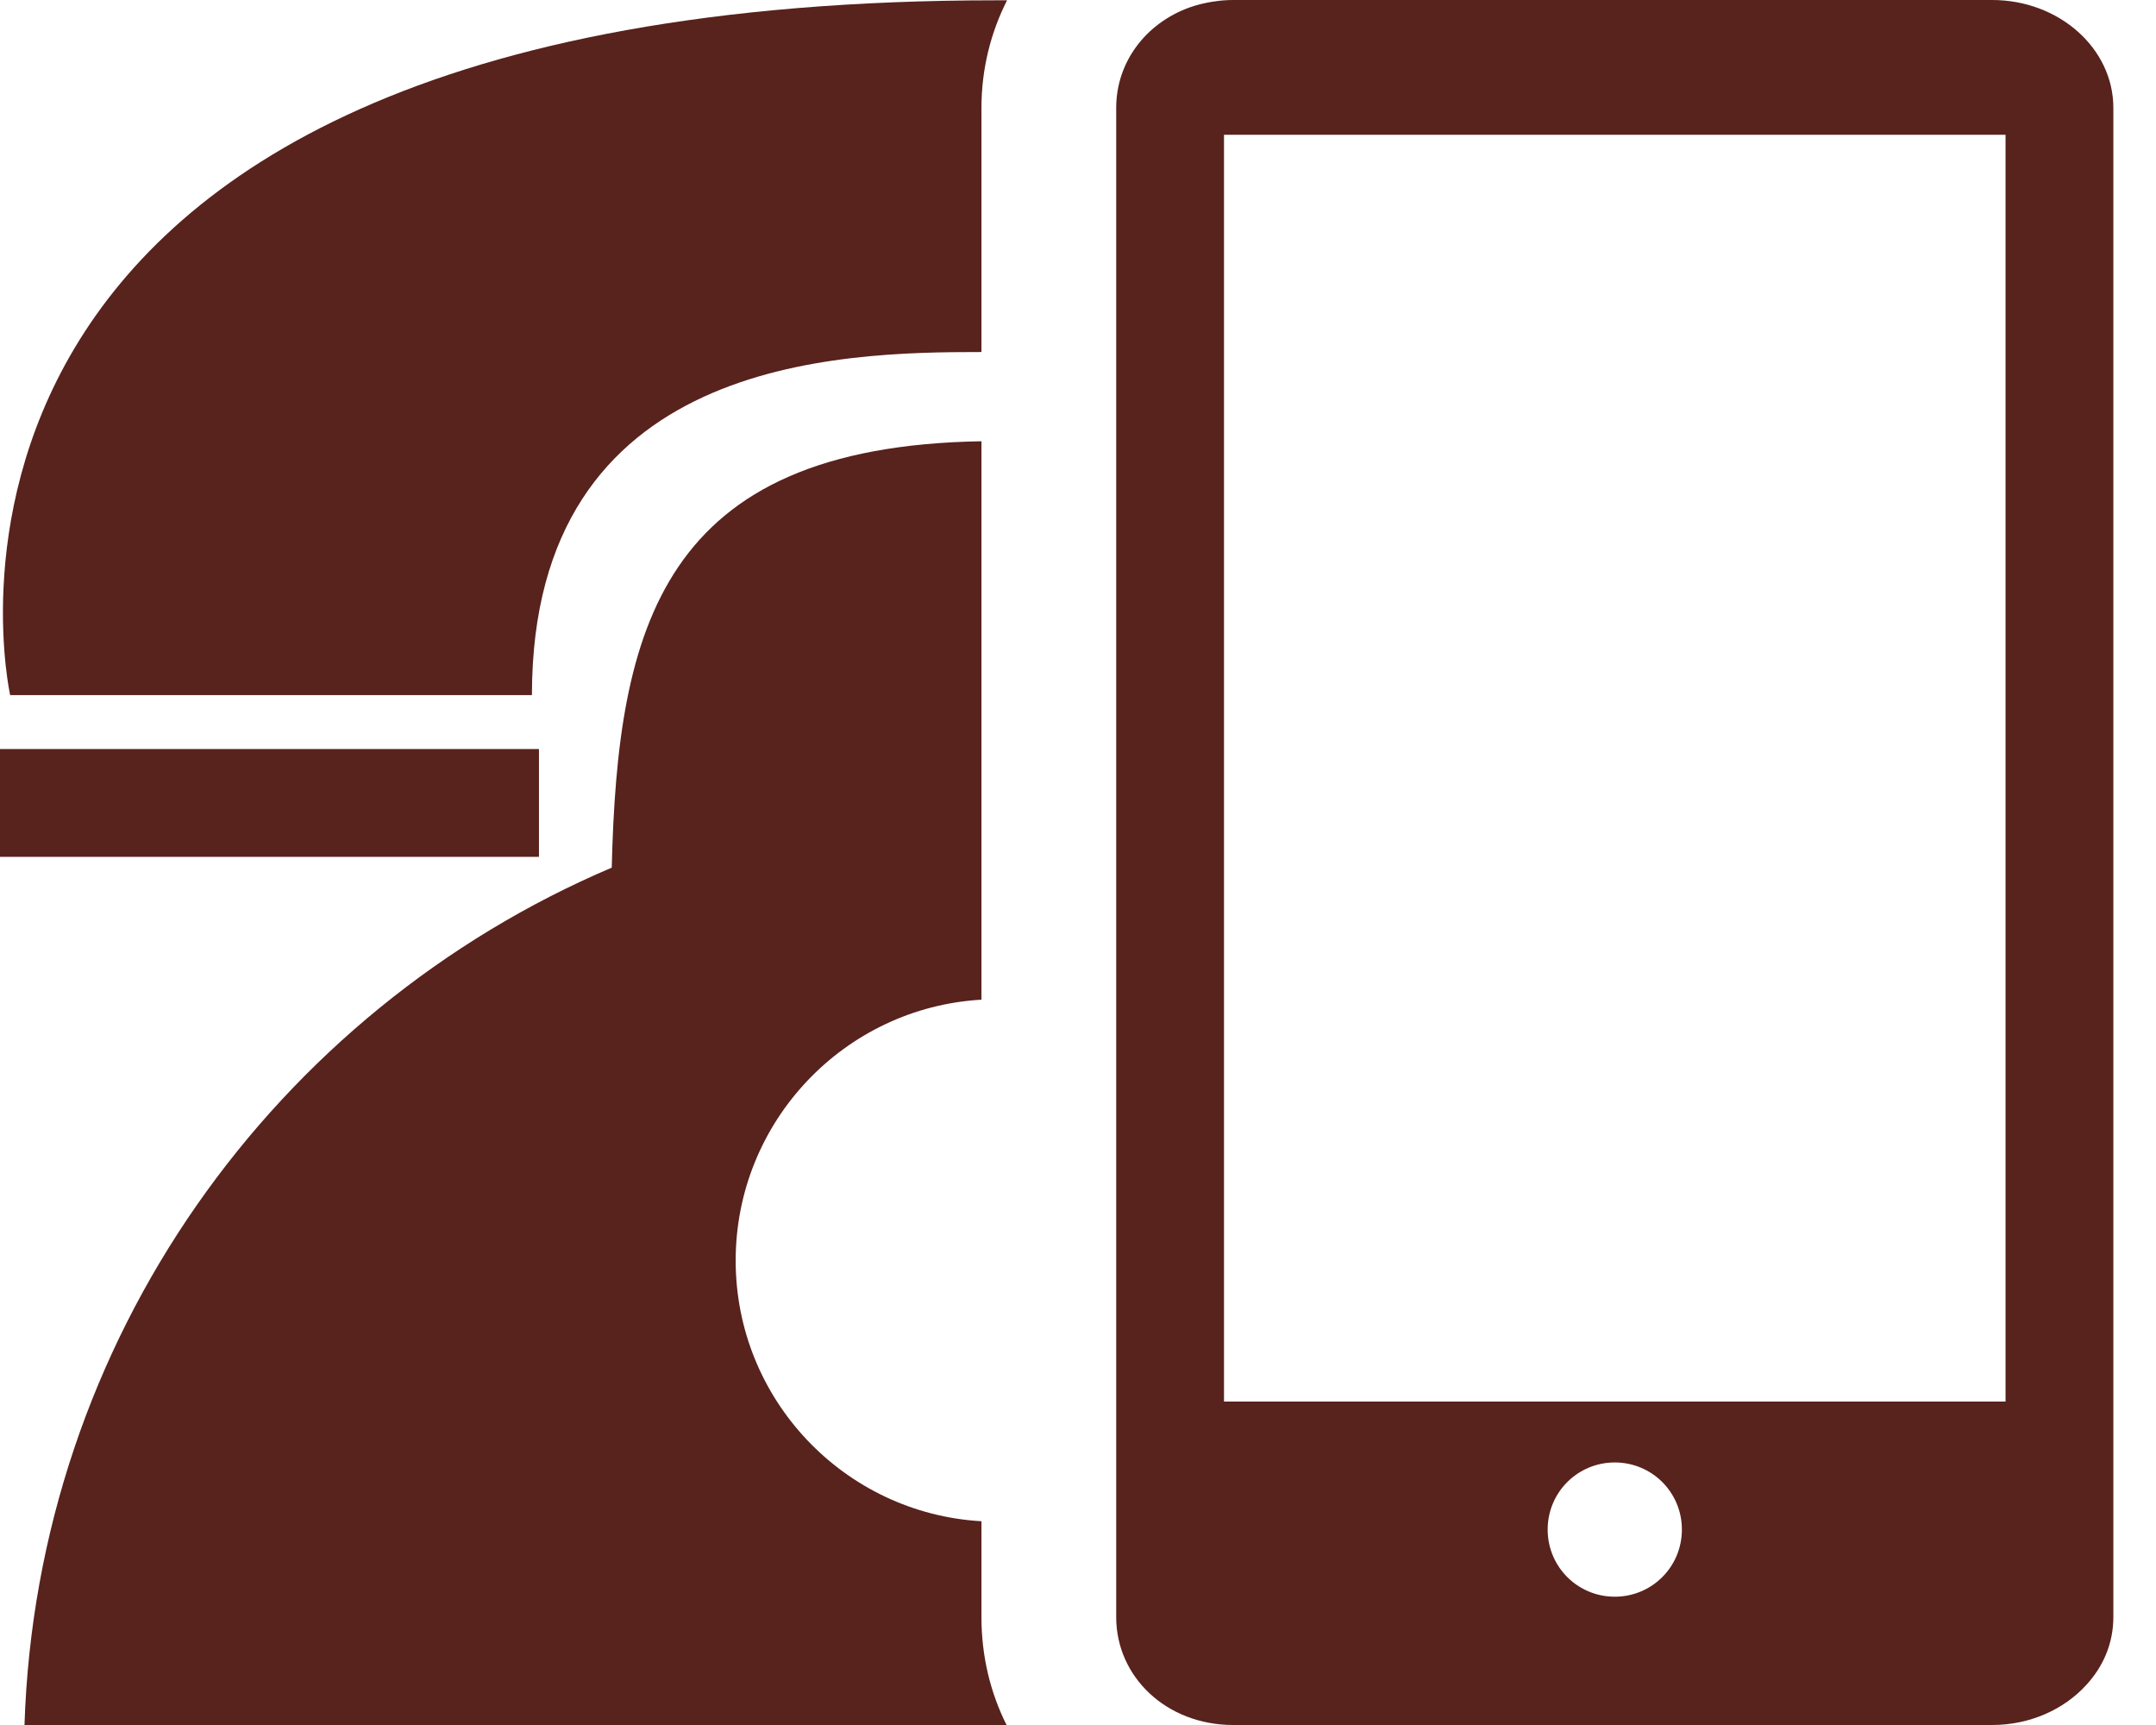<svg width="50" height="40" viewBox="0 0 50 40" fill="none" xmlns="http://www.w3.org/2000/svg">
<path d="M0.236 16.119H12.336C12.336 8.288 19.467 8.163 22.761 8.163V2.5C22.761 1.607 22.974 0.757 23.355 0.007H23.117C-3.395 0.007 0.236 16.119 0.236 16.119Z" fill="#58221D"/>
<path d="M12.499 17.369H-0.001V19.869H12.499V17.369Z" fill="#58221D"/>
<path d="M22.761 35.275C19.586 35.094 17.061 32.456 17.061 29.231C17.061 26.006 19.586 23.363 22.761 23.181V10.232C15.324 10.357 14.324 14.556 14.187 20.119C6.387 23.438 0.855 31.056 0.568 40H23.343C22.968 39.25 22.761 38.406 22.761 37.5V35.275Z" fill="#58221D"/>
<path d="M46.199 0H28.599C28.442 0 28.293 0.012 28.142 0.037C28.136 0.037 28.136 0.037 28.13 0.037C27.936 0.069 27.755 0.112 27.58 0.175C26.567 0.544 25.886 1.444 25.886 2.5V37.5C25.886 38.881 27.049 40 28.599 40H46.199C47.08 40 47.867 39.637 48.38 39.075C48.78 38.643 49.011 38.1 49.011 37.5V2.5C49.011 1.119 47.749 0 46.199 0ZM37.449 37.025C36.586 37.025 35.892 36.331 35.892 35.468C35.892 34.606 36.586 33.912 37.449 33.912C38.311 33.912 39.005 34.606 39.005 35.468C39.005 36.331 38.311 37.025 37.449 37.025ZM46.511 32.5H28.386V3.125H46.511V32.5Z" fill="#58221D"/>
</svg>
